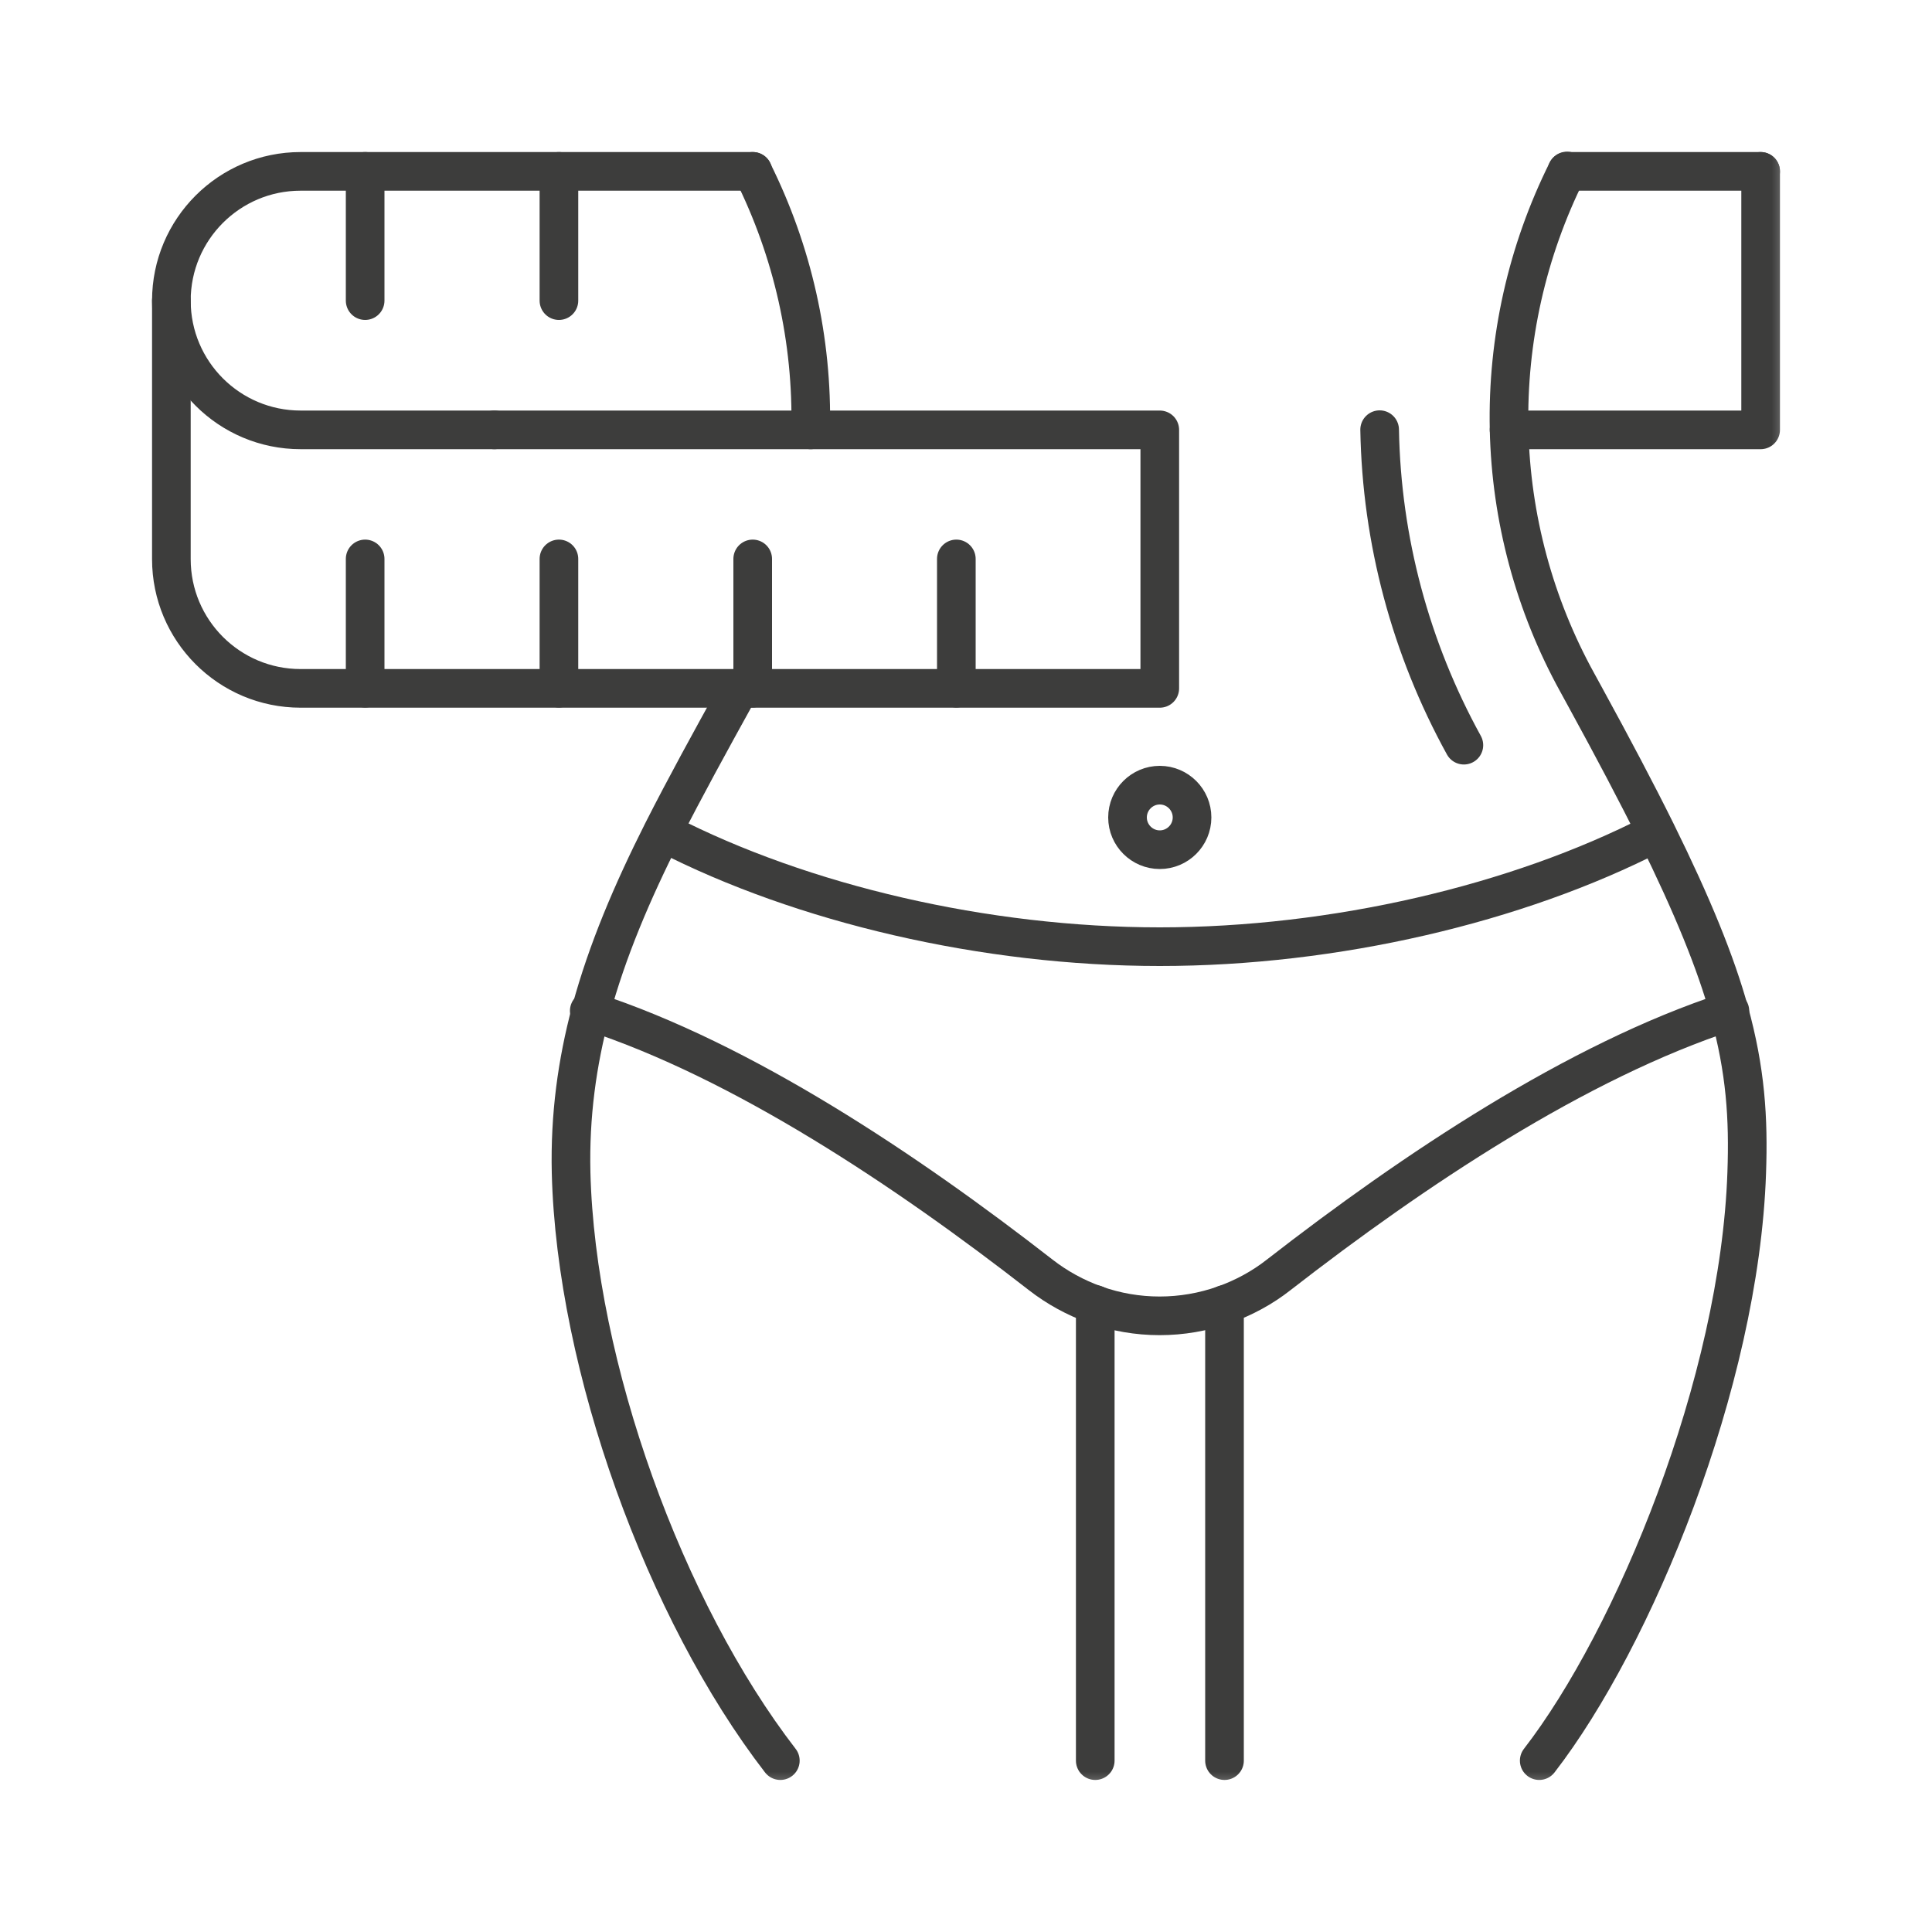 <?xml version="1.0" encoding="UTF-8"?> <svg xmlns="http://www.w3.org/2000/svg" xmlns:xlink="http://www.w3.org/1999/xlink" viewBox="0 0 100 100"> <defs> <style> .cls-1, .cls-2 { fill: #fff; stroke-width: 0px; } .cls-3 { mask: url(#mask); } .cls-2 { opacity: 0; } .cls-4 { fill: none; stroke: #3d3d3c; stroke-linecap: round; stroke-linejoin: round; stroke-width: 2px; } </style> <mask id="mask" x="7.2" y="7.2" width="85.61" height="85.61" maskUnits="userSpaceOnUse"> <g id="a"> <rect class="cls-1" x="7.2" y="7.2" width="85.61" height="85.61"></rect> <path class="cls-1" d="m71.07,13.89c.92,0,1.67.75,1.67,1.67s-.75,1.67-1.67,1.67-1.67-.75-1.67-1.67.75-1.67,1.67-1.67"></path> <path class="cls-1" d="m60.03,40.64c.92,0,1.67.75,1.67,1.67s-.75,1.67-1.67,1.67-1.67-.75-1.67-1.67.75-1.67,1.67-1.67"></path> </g> </mask> </defs> <g id="Layer_1" data-name="Layer 1"> <rect class="cls-2" width="100" height="100"></rect> </g> <g id="Layer_10" data-name="Layer 10"> <g class="cls-3"> <g> <path class="cls-4" d="m60.03,40.64c.92,0,1.67.75,1.67,1.67s-.75,1.67-1.67,1.67-1.67-.75-1.67-1.67.75-1.67,1.67-1.67"></path> <path class="cls-4" d="m30.5,52.32s.06.02.08.03c7.85,2.56,16.33,8.22,23.29,13.64.85.66,1.8,1.18,2.81,1.54,2.16.77,4.52.77,6.69,0,1.01-.36,1.97-.88,2.81-1.54,6.97-5.42,15.45-11.08,23.31-13.64.02,0,.03-.01.05-.02"></path> <path class="cls-4" d="m38.96,8.87c2.07,4.15,3.1,8.74,3,13.38"></path> <path class="cls-4" d="m79.67,91.13c4.89-6.32,10.37-19.55,10.74-30.43.1-2.83-.06-5.3-.91-8.37-.7-2.51-1.88-5.42-3.77-9.25-1.01-2.04-2.23-4.35-3.68-7l-.41-.75c-2.22-4.02-3.43-8.52-3.53-13.11-.1-4.63.93-9.22,3-13.37"></path> <path class="cls-4" d="m63.38,67.52v23.61"></path> <path class="cls-4" d="m75.77,38.57c-2.76-5.01-4.26-10.61-4.36-16.33"></path> <path class="cls-4" d="m56.69,91.13v-23.61"></path> <path class="cls-4" d="m38.29,35.62l-.16.29c-1.37,2.48-2.67,4.84-3.84,7.15-1.56,3.1-2.86,6.13-3.71,9.28-.71,2.66-1.09,5.41-1.02,8.36.25,10.02,4.86,22.7,10.83,30.43"></path> <path class="cls-4" d="m85.6,43.15c-7.07,3.63-16.51,5.85-25.57,5.85s-18.5-2.22-25.57-5.85"></path> <path class="cls-4" d="m18.9,28.93v6.69"></path> <path class="cls-4" d="m28.93,28.93v6.69"></path> <path class="cls-4" d="m38.96,28.93v6.69"></path> <path class="cls-4" d="m49.5,28.93v6.69"></path> <path class="cls-4" d="m8.87,15.56v13.38c0,3.69,2.99,6.69,6.69,6.69h44.47v-13.38H25.59"></path> <path class="cls-4" d="m81.1,8.87h10.03"></path> <path class="cls-4" d="m25.59,22.25h-10.03c-3.69,0-6.69-2.99-6.69-6.69,0-1.85.75-3.52,1.96-4.73s2.88-1.96,4.73-1.96h23.41"></path> <path class="cls-4" d="m91.13,8.87v13.38h-13.02"></path> <path class="cls-4" d="m18.9,15.56v-6.69"></path> <path class="cls-4" d="m28.93,15.56v-6.69"></path> </g> </g> </g> </svg> 